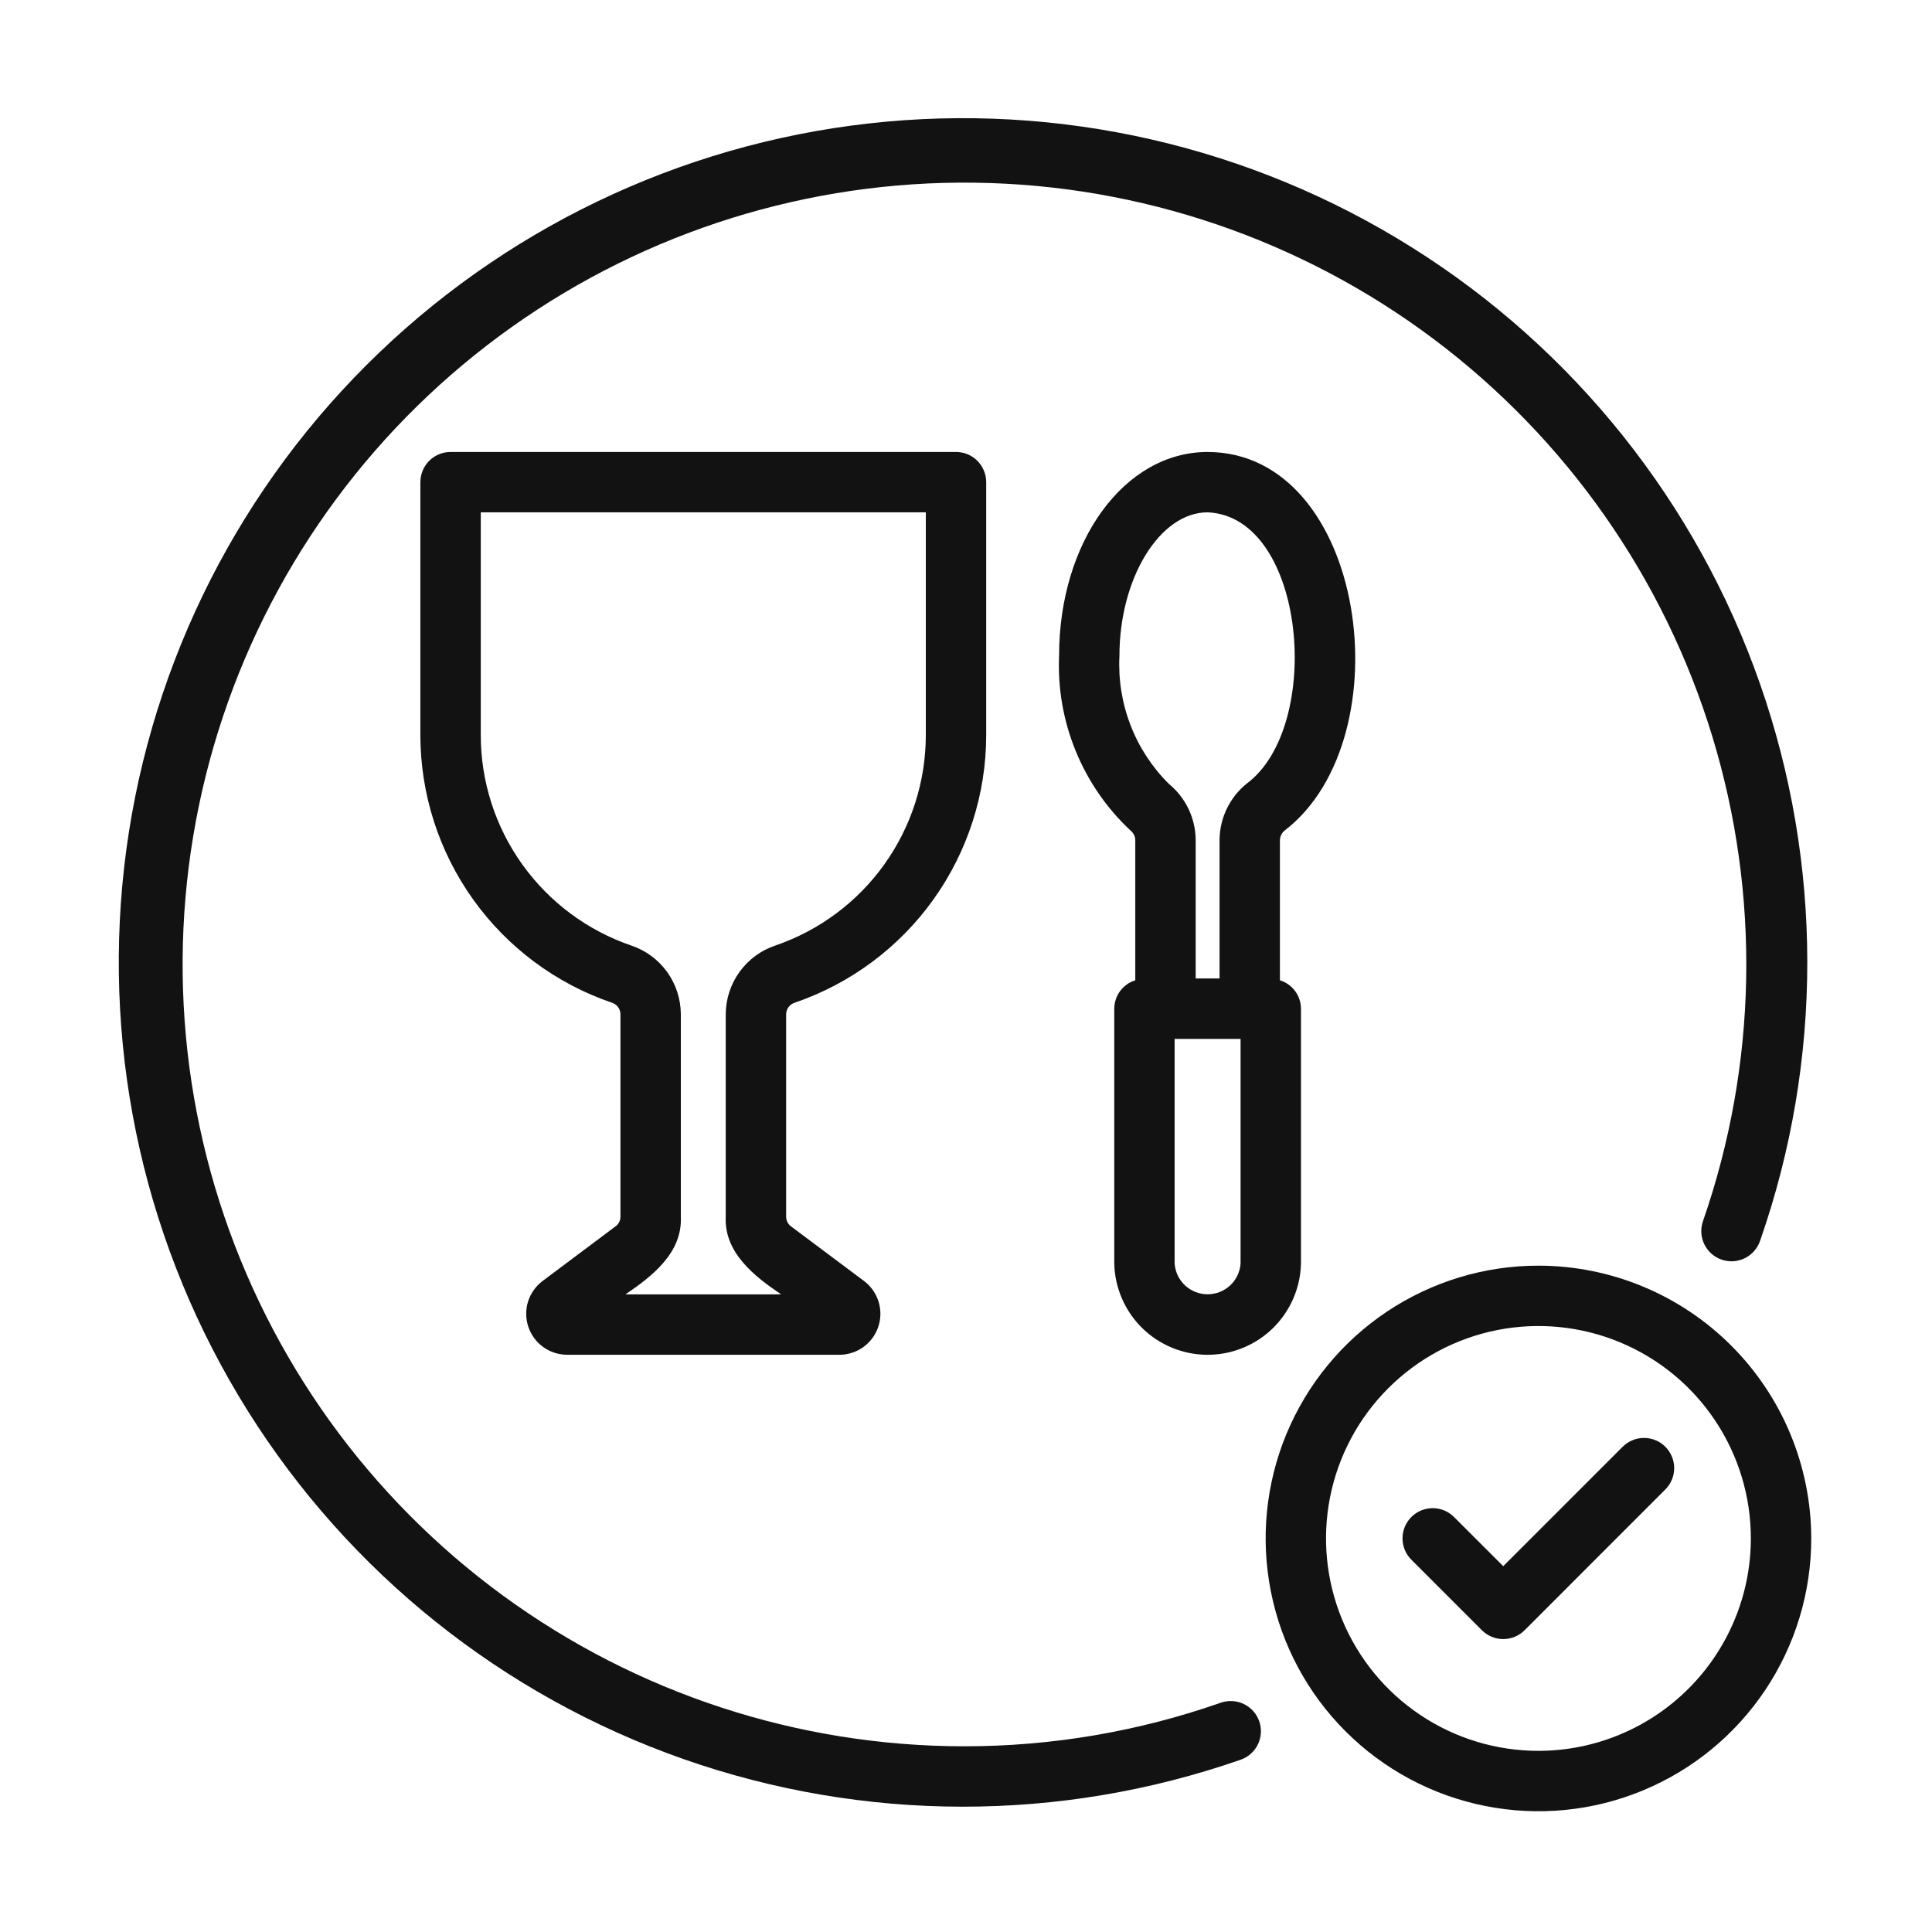 <svg width="50" height="50" viewBox="0 0 50 50" fill="none" xmlns="http://www.w3.org/2000/svg">
<path d="M33.258 21.485C36.357 19.091 35.358 11.706 31.253 11.697C29.097 11.697 27.409 14.015 27.409 16.975C27.373 17.814 27.519 18.652 27.837 19.43C28.154 20.209 28.635 20.91 29.248 21.485C29.287 21.515 29.319 21.553 29.343 21.597C29.366 21.64 29.379 21.688 29.381 21.738V25.37C29.224 25.419 29.087 25.516 28.989 25.648C28.891 25.78 28.838 25.94 28.837 26.104V32.699C28.851 33.33 29.112 33.931 29.563 34.373C30.015 34.814 30.621 35.062 31.253 35.062C31.884 35.062 32.491 34.814 32.943 34.373C33.394 33.931 33.655 33.33 33.669 32.699V26.104C33.668 25.94 33.615 25.78 33.517 25.648C33.419 25.516 33.281 25.419 33.124 25.37V21.738C33.127 21.688 33.14 21.64 33.163 21.596C33.186 21.553 33.218 21.515 33.258 21.485ZM32.106 32.699C32.092 32.915 31.995 33.118 31.837 33.266C31.678 33.414 31.47 33.496 31.253 33.496C31.036 33.496 30.827 33.414 30.669 33.266C30.51 33.118 30.414 32.915 30.399 32.699V26.886H32.106V32.699ZM32.259 20.284C32.043 20.46 31.869 20.681 31.748 20.933C31.627 21.184 31.564 21.459 31.562 21.738V25.323H30.944V21.738C30.942 21.459 30.878 21.184 30.758 20.932C30.637 20.681 30.462 20.459 30.246 20.283C29.813 19.852 29.476 19.334 29.257 18.765C29.037 18.195 28.94 17.585 28.971 16.975C28.971 14.961 30.016 13.259 31.253 13.259C33.805 13.368 34.261 18.81 32.259 20.284Z" fill="#121212"/>
<path d="M20.572 25.948C22.017 25.453 23.271 24.519 24.158 23.277C25.046 22.034 25.523 20.546 25.523 19.018V12.478C25.523 12.375 25.503 12.274 25.463 12.179C25.424 12.084 25.367 11.998 25.294 11.925C25.221 11.853 25.135 11.795 25.041 11.756C24.946 11.717 24.844 11.697 24.741 11.697H11.661C11.558 11.697 11.456 11.717 11.362 11.756C11.267 11.795 11.181 11.853 11.108 11.925C11.036 11.998 10.978 12.084 10.939 12.179C10.9 12.274 10.879 12.375 10.879 12.478V19.018C10.879 20.546 11.356 22.034 12.244 23.277C13.131 24.519 14.385 25.453 15.83 25.948C15.894 25.967 15.951 26.006 15.992 26.059C16.032 26.112 16.055 26.176 16.057 26.243V31.488C16.057 31.536 16.046 31.584 16.025 31.626C16.003 31.669 15.972 31.707 15.934 31.735L14.026 33.164C13.854 33.299 13.727 33.484 13.663 33.694C13.6 33.904 13.603 34.129 13.673 34.337C13.742 34.544 13.874 34.726 14.051 34.856C14.228 34.985 14.44 35.057 14.66 35.061L21.743 35.061C21.963 35.057 22.175 34.985 22.352 34.855C22.529 34.725 22.661 34.544 22.73 34.335C22.8 34.127 22.803 33.903 22.739 33.693C22.675 33.483 22.548 33.297 22.375 33.163L20.468 31.736C20.43 31.707 20.399 31.67 20.378 31.627C20.356 31.584 20.345 31.536 20.345 31.488V26.243C20.347 26.176 20.37 26.112 20.411 26.059C20.451 26.006 20.508 25.967 20.572 25.948ZM20.216 33.498L16.186 33.499C16.883 33.025 17.662 32.423 17.62 31.488L17.62 26.243C17.617 25.851 17.492 25.468 17.262 25.15C17.031 24.832 16.707 24.594 16.335 24.47C15.199 24.08 14.213 23.346 13.514 22.368C12.816 21.391 12.441 20.22 12.442 19.018V13.259H23.96V19.018C23.961 20.22 23.586 21.391 22.888 22.368C22.19 23.346 21.203 24.08 20.067 24.47C19.695 24.594 19.371 24.832 19.14 25.151C18.91 25.468 18.785 25.851 18.782 26.243V31.488C18.738 32.418 19.522 33.03 20.216 33.498Z" fill="#121212"/>
<path d="M31.593 44.066C29.457 44.815 27.209 45.196 24.945 45.194C20.655 45.191 16.477 43.824 13.015 41.292C9.552 38.759 6.984 35.191 5.681 31.104C4.379 27.017 4.409 22.621 5.768 18.552C7.126 14.483 9.743 10.951 13.24 8.466C16.737 5.981 20.934 4.672 25.223 4.728C29.513 4.783 33.674 6.201 37.105 8.776C40.536 11.351 43.06 14.95 44.313 19.053C45.565 23.156 45.481 27.551 44.073 31.603C44.039 31.7 44.025 31.803 44.03 31.905C44.036 32.008 44.062 32.109 44.107 32.201C44.152 32.294 44.215 32.377 44.291 32.445C44.368 32.513 44.458 32.566 44.555 32.599C44.652 32.633 44.755 32.647 44.858 32.641C44.96 32.635 45.061 32.608 45.153 32.563C45.245 32.518 45.328 32.455 45.396 32.378C45.464 32.301 45.517 32.211 45.55 32.114C47.182 27.443 47.18 22.356 45.545 17.686C43.91 13.017 40.738 9.04 36.548 6.408C32.359 3.775 27.4 2.642 22.483 3.195C17.566 3.748 12.982 5.953 9.482 9.45C5.981 12.947 3.771 17.528 3.213 22.445C2.656 27.361 3.783 32.321 6.412 36.513C9.04 40.706 13.013 43.882 17.681 45.522C22.349 47.162 27.436 47.169 32.109 45.541C32.304 45.473 32.465 45.33 32.555 45.143C32.645 44.956 32.657 44.741 32.589 44.546C32.52 44.35 32.377 44.19 32.19 44.1C32.004 44.01 31.789 43.998 31.593 44.066Z" fill="#121212"/>
<path d="M39.815 32.755C38.419 32.755 37.054 33.169 35.893 33.945C34.732 34.721 33.827 35.823 33.292 37.113C32.758 38.403 32.618 39.823 32.891 41.192C33.163 42.562 33.835 43.82 34.823 44.807C35.81 45.794 37.068 46.467 38.438 46.739C39.807 47.012 41.227 46.872 42.517 46.337C43.807 45.803 44.909 44.898 45.685 43.737C46.461 42.576 46.875 41.211 46.875 39.815C46.873 37.943 46.128 36.148 44.805 34.825C43.481 33.501 41.687 32.757 39.815 32.755ZM39.815 45.312C38.728 45.312 37.665 44.99 36.761 44.386C35.856 43.782 35.152 42.923 34.736 41.919C34.32 40.914 34.211 39.809 34.423 38.742C34.635 37.676 35.159 36.696 35.928 35.928C36.696 35.159 37.676 34.635 38.742 34.423C39.809 34.211 40.914 34.32 41.919 34.736C42.923 35.152 43.782 35.856 44.386 36.761C44.99 37.665 45.312 38.728 45.312 39.815C45.311 41.272 44.731 42.67 43.7 43.7C42.67 44.731 41.272 45.311 39.815 45.312Z" fill="#121212"/>
<path d="M41.997 37.44L38.904 40.533L37.633 39.263C37.56 39.189 37.474 39.131 37.38 39.092C37.285 39.052 37.183 39.031 37.08 39.031C36.977 39.031 36.875 39.051 36.78 39.09C36.685 39.13 36.598 39.187 36.526 39.26C36.453 39.333 36.395 39.419 36.356 39.514C36.317 39.609 36.297 39.711 36.297 39.814C36.297 39.917 36.318 40.019 36.357 40.114C36.397 40.209 36.455 40.295 36.528 40.367L38.352 42.191C38.424 42.263 38.51 42.321 38.605 42.36C38.7 42.399 38.801 42.419 38.904 42.419C39.007 42.419 39.108 42.399 39.203 42.36C39.298 42.321 39.384 42.263 39.456 42.191L43.102 38.544C43.247 38.398 43.328 38.2 43.328 37.993C43.327 37.786 43.245 37.589 43.099 37.442C42.953 37.296 42.755 37.214 42.548 37.214C42.342 37.213 42.144 37.294 41.997 37.44Z" fill="#121212"/>
</svg>
